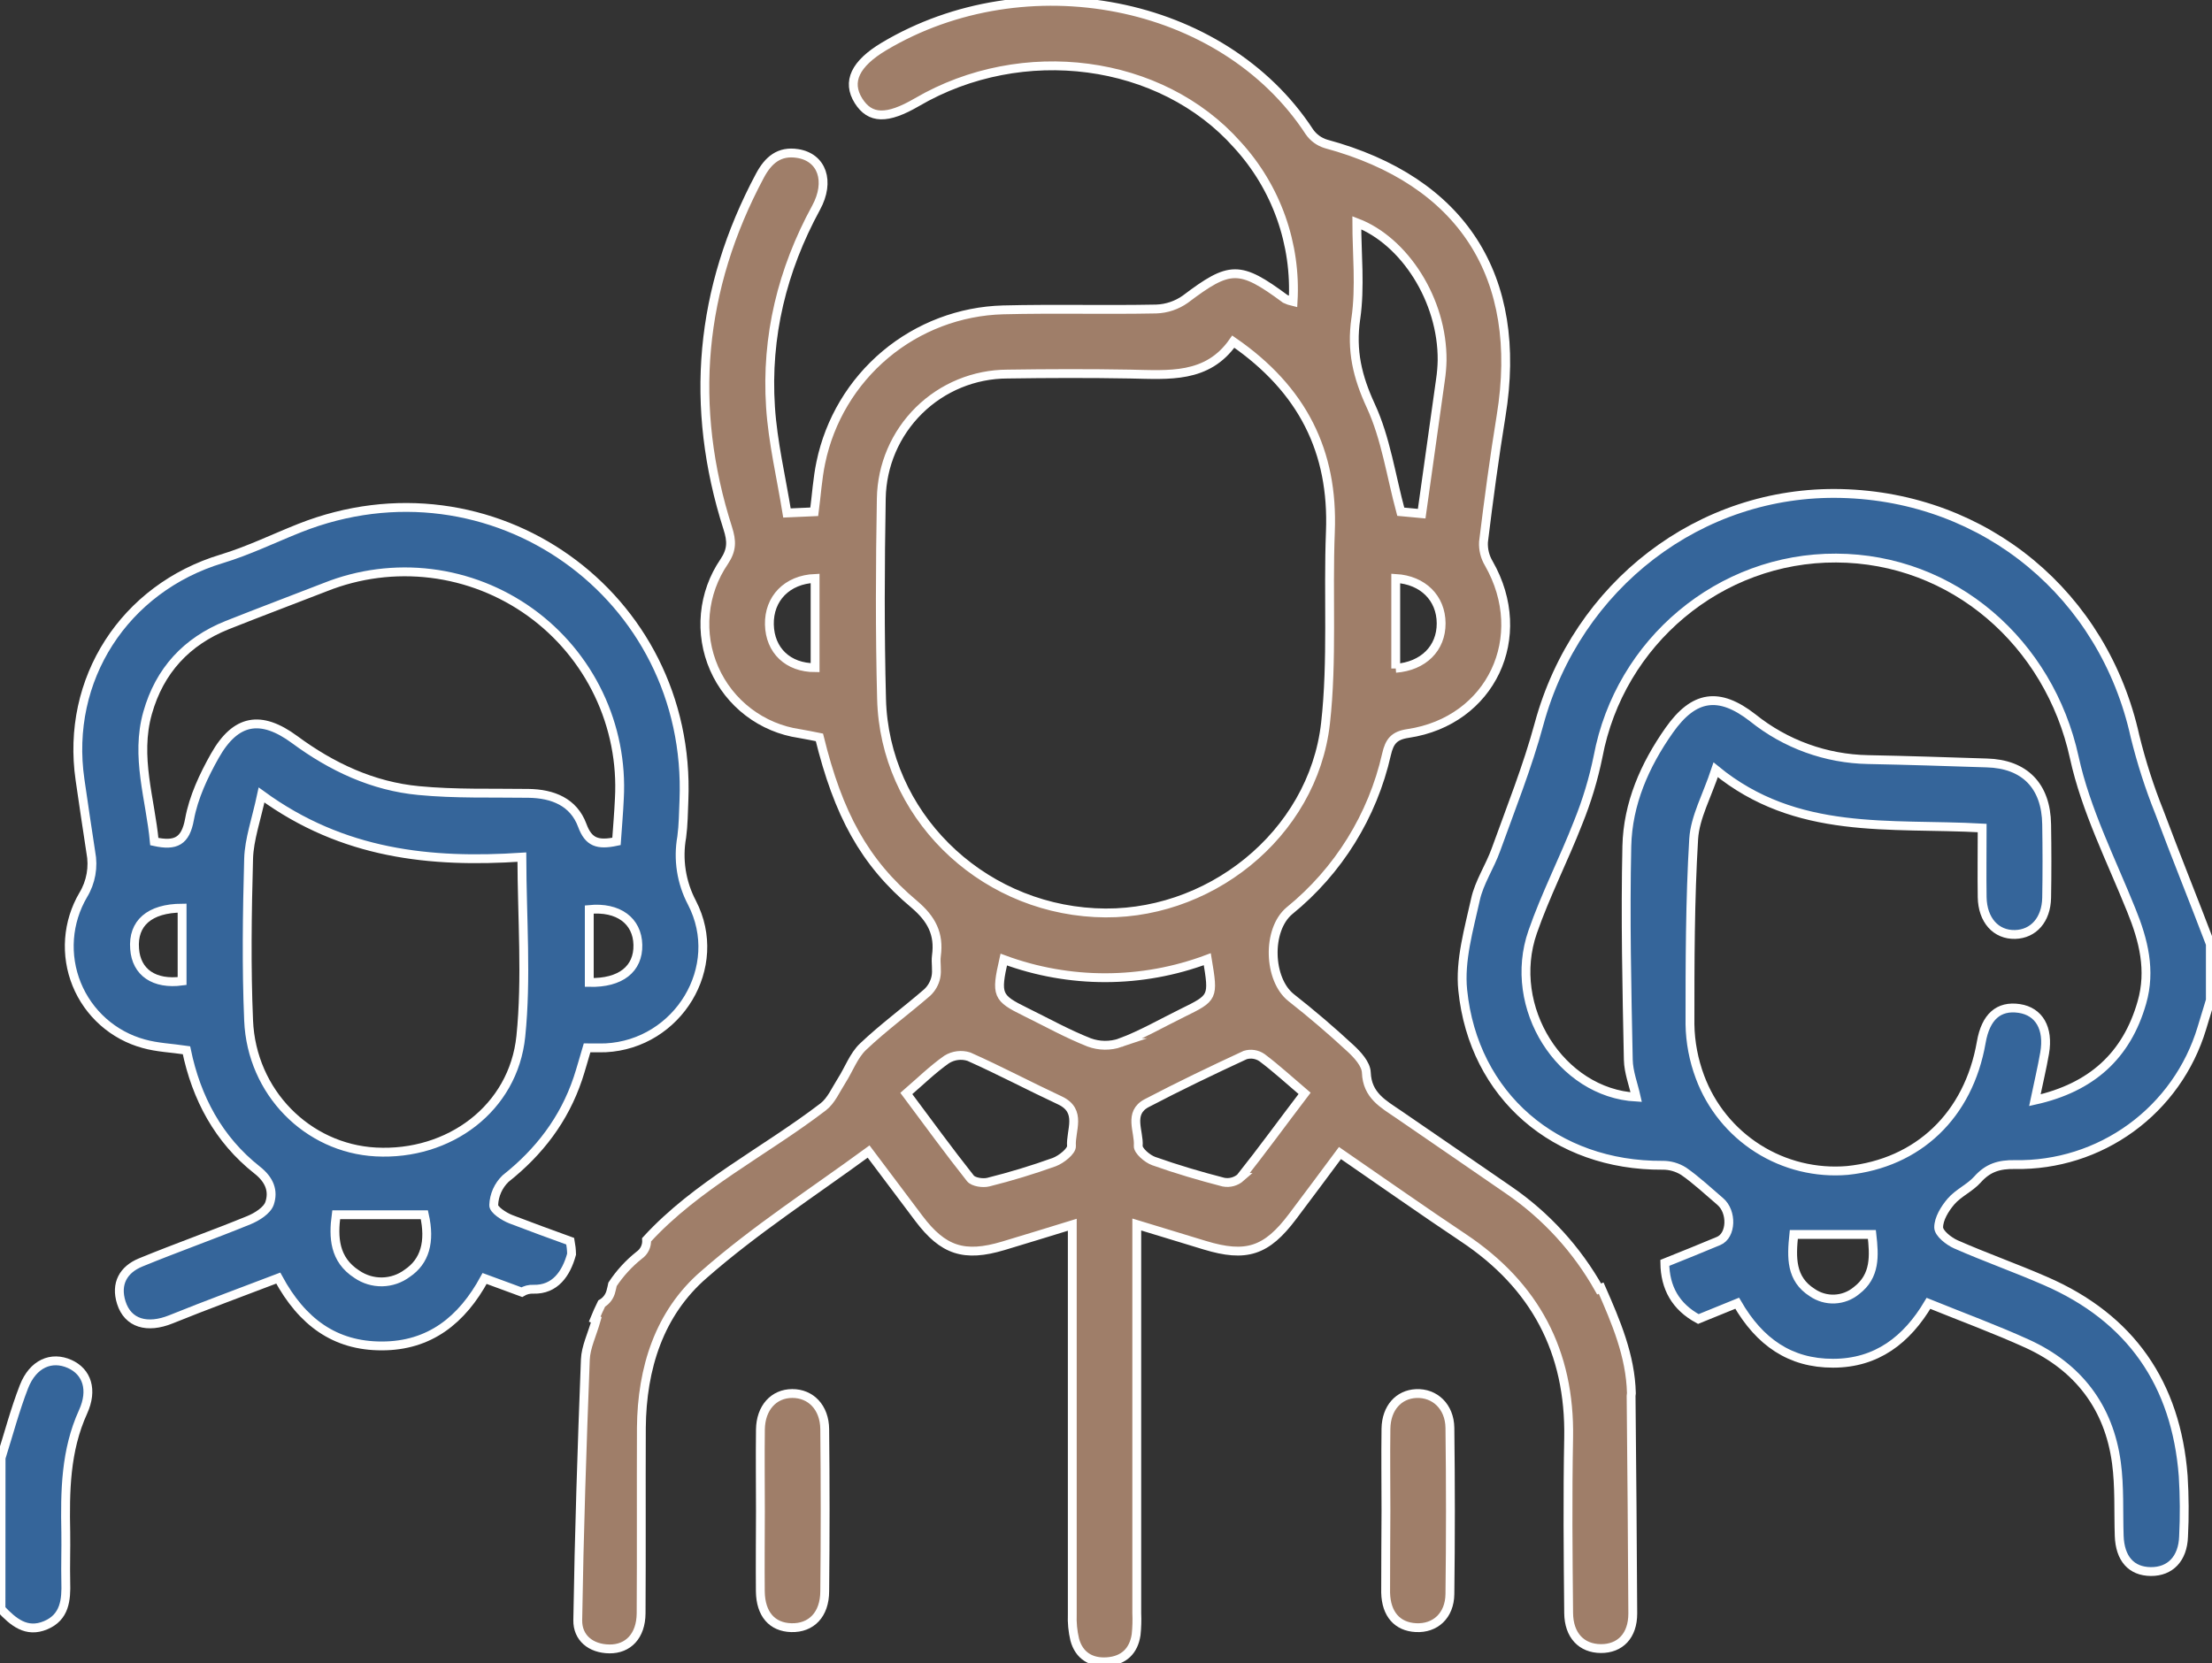 <svg width="125" height="94" viewBox="0 0 125 94" fill="none" xmlns="http://www.w3.org/2000/svg">
<rect x="0" y="0" width="125" height="94" fill="#333333" stroke="none"/>
<g clip-path="url(#clip0_1110_342)">
<path d="M122.024 45.901C121.467 44.51 121.009 43.082 120.651 41.627C118.89 33.641 112.22 28.093 104.046 27.895C96.076 27.702 89.105 33.077 86.973 40.916C86.32 43.33 85.385 45.671 84.534 48.031C84.193 48.986 83.59 49.869 83.378 50.843C83.005 52.527 82.488 54.297 82.659 55.968C83.268 61.953 87.927 65.905 93.942 65.866C94.367 65.86 94.784 65.978 95.144 66.205C95.876 66.715 96.524 67.33 97.21 67.913C97.895 68.497 97.849 69.839 97.12 70.144C96.11 70.567 95.095 70.977 94.078 71.384C94.095 72.773 94.673 73.854 95.973 74.557L98.168 73.664C99.434 75.861 101.163 77.059 103.583 77.056C106.049 77.056 107.754 75.736 108.978 73.671C110.898 74.45 112.768 75.136 114.573 75.958C117.442 77.274 119.173 79.534 119.598 82.675C119.783 84.037 119.71 85.433 119.756 86.812C119.8 88.101 120.439 88.821 121.542 88.831C122.644 88.84 123.351 88.098 123.393 86.851C123.45 85.713 123.443 84.572 123.373 83.434C122.976 78.221 120.41 74.503 115.6 72.412C113.927 71.68 112.2 71.072 110.529 70.337C110.12 70.156 109.554 69.707 109.554 69.378C109.554 68.89 109.9 68.321 110.251 67.913C110.671 67.425 111.317 67.15 111.744 66.674C112.334 66.01 112.963 65.809 113.868 65.827C116.223 65.868 118.528 65.14 120.432 63.752C122.336 62.365 123.736 60.394 124.42 58.138C124.582 57.603 124.745 57.068 124.907 56.535V53.362C123.963 50.875 122.959 48.402 122.024 45.901ZM104.9 72.956C104.553 73.243 104.121 73.408 103.671 73.427C103.221 73.446 102.778 73.317 102.407 73.061C101.188 72.287 101.234 71.072 101.368 69.778H105.781C105.915 70.972 105.995 72.129 104.9 72.956ZM121.037 56.669C120.176 59.681 118.185 61.475 114.99 62.188C115.193 61.211 115.395 60.377 115.542 59.525C115.785 58.121 115.227 57.172 114.11 57.003C112.939 56.828 112.21 57.477 111.961 58.912C111.244 63.037 108.4 65.746 104.4 66.159C102.624 66.311 100.847 65.876 99.341 64.921C97.836 63.967 96.684 62.544 96.064 60.872C95.708 59.92 95.517 58.915 95.5 57.899C95.5 54.406 95.5 50.904 95.71 47.419C95.785 46.198 96.463 44.99 96.954 43.513C101.524 47.26 106.802 46.513 112.012 46.803C112.012 48.19 111.993 49.447 112.012 50.709C112.034 52.012 112.793 52.849 113.876 52.82C114.915 52.791 115.632 51.983 115.656 50.748C115.681 49.364 115.678 47.98 115.656 46.599C115.627 44.431 114.42 43.181 112.271 43.125C110.037 43.052 107.802 42.979 105.566 42.935C103.191 42.893 100.897 42.062 99.046 40.572C97.134 39.084 95.72 39.301 94.329 41.275C92.939 43.25 91.988 45.425 91.932 47.831C91.844 51.851 91.932 55.886 92.015 59.898C92.029 60.601 92.305 61.301 92.463 62.014C88.19 61.782 85.127 56.938 86.61 52.678C87.341 50.575 88.371 48.573 89.18 46.494C89.668 45.29 90.045 44.044 90.305 42.771C91.524 36.274 97.198 31.512 103.761 31.544C110.368 31.569 115.802 36.333 117.217 42.813C117.866 45.788 119.295 48.597 120.442 51.453C121.134 53.152 121.559 54.853 121.037 56.669Z" fill="#35659A" stroke="white" stroke-width="0.5" stroke-miterlimit="10"/>
<path d="M92.19 78.746C92.139 76.632 91.319 74.718 90.483 72.812L90.366 72.858C89.116 70.63 87.371 68.719 85.266 67.274C83.188 65.849 81.119 64.413 79.039 62.993C78.175 62.402 77.261 61.926 77.212 60.628C77.195 60.14 76.705 59.613 76.302 59.242C75.229 58.248 74.107 57.289 72.963 56.391C71.668 55.366 71.585 52.551 72.866 51.48C75.634 49.231 77.567 46.116 78.353 42.635C78.522 41.903 78.78 41.575 79.573 41.458C84.268 40.755 86.5 35.994 84.136 31.854C83.916 31.487 83.809 31.062 83.832 30.634C84.124 28.254 84.441 25.877 84.827 23.509C86.112 15.64 82.632 10.217 74.929 8.133C74.55 8.018 74.221 7.779 73.995 7.454C69.09 -0.059 57.944 -2.138 49.958 2.624C48.327 3.6 47.837 4.62 48.514 5.699C49.168 6.736 50.129 6.761 51.815 5.777C57.771 2.299 65.605 3.319 69.924 8.186C71.015 9.378 71.855 10.776 72.396 12.298C72.937 13.82 73.167 15.436 73.073 17.049C72.921 17.014 72.773 16.962 72.632 16.895C70.049 14.984 69.502 15.008 66.983 16.912C66.502 17.253 65.931 17.446 65.341 17.466C62.456 17.524 59.568 17.442 56.685 17.515C54.247 17.582 51.902 18.472 50.032 20.04C48.163 21.608 46.877 23.762 46.383 26.152C46.195 27.051 46.139 27.976 46.014 28.928L44.471 28.996C44.146 26.98 43.671 25.003 43.541 23.002C43.28 19.018 44.202 15.257 46.117 11.742C46.932 10.246 46.451 8.892 45.073 8.677C44.032 8.513 43.414 9.05 42.944 9.929C39.529 16.324 38.924 22.97 41.129 29.867C41.353 30.575 41.373 31.073 40.924 31.744C40.325 32.62 39.958 33.635 39.859 34.693C39.759 35.75 39.931 36.815 40.357 37.788C40.783 38.761 41.45 39.609 42.294 40.252C43.138 40.895 44.133 41.313 45.183 41.466C45.571 41.529 45.958 41.615 46.305 41.681C47.368 46.008 48.834 48.742 51.671 51.119C52.646 51.949 53.083 52.791 52.917 54.018C52.863 54.419 52.971 54.846 52.885 55.239C52.814 55.569 52.644 55.869 52.397 56.1C51.2 57.138 49.914 58.077 48.768 59.166C48.239 59.669 47.971 60.442 47.563 61.079C47.234 61.594 46.973 62.217 46.514 62.568C43.193 65.109 39.356 66.996 36.539 70.076C36.551 70.245 36.519 70.415 36.446 70.568C36.373 70.722 36.261 70.853 36.122 70.95C35.536 71.416 35.027 71.972 34.614 72.597C34.59 72.714 34.563 72.841 34.532 72.951C34.499 73.104 34.435 73.248 34.344 73.374C34.252 73.5 34.135 73.606 34 73.683C33.858 73.969 33.727 74.264 33.605 74.564L33.697 74.599C33.453 75.455 33.105 76.146 33.078 76.847C32.888 81.755 32.727 86.668 32.649 91.579C32.634 92.57 33.38 93.192 34.437 93.204C35.493 93.217 36.219 92.472 36.229 91.196C36.251 87.698 36.229 84.198 36.244 80.701C36.273 77.347 37.249 74.223 39.79 72.033C42.666 69.51 45.914 67.411 49.085 65.09L51.922 68.865C53.295 70.689 54.488 71.079 56.693 70.42C57.953 70.042 59.215 69.654 60.595 69.229V70.733C60.595 77.567 60.595 84.401 60.595 91.235C60.575 91.721 60.621 92.208 60.734 92.682C60.978 93.58 61.656 93.998 62.58 93.927C63.505 93.856 64.066 93.319 64.202 92.401C64.245 91.996 64.257 91.588 64.239 91.181C64.239 84.347 64.239 77.513 64.239 70.679V69.214C65.61 69.632 66.841 70.01 68.076 70.383C70.419 71.096 71.568 70.723 73.039 68.768C73.932 67.582 74.819 66.393 75.722 65.175C78.144 66.842 80.4 68.433 82.695 69.966C86.744 72.663 88.734 76.4 88.644 81.286C88.58 84.581 88.612 87.876 88.644 91.174C88.656 92.443 89.376 93.177 90.461 93.185C91.546 93.192 92.273 92.467 92.268 91.193C92.251 87.142 92.212 83.09 92.173 78.897C92.176 78.846 92.182 78.796 92.19 78.746ZM46.061 37.741C44.527 37.741 43.51 36.765 43.478 35.3C43.446 33.836 44.473 32.76 46.061 32.694V37.741ZM78.873 37.788V32.696C80.41 32.786 81.432 33.809 81.439 35.23C81.446 36.65 80.434 37.653 78.873 37.775V37.788ZM76.617 18.018C76.878 16.211 76.673 14.339 76.673 12.589C79.356 13.612 81.527 16.958 81.493 20.38C81.485 20.745 81.454 21.108 81.4 21.469C81.056 23.956 80.705 26.443 80.339 29.035L79.156 28.925C78.602 26.868 78.312 24.776 77.466 22.945C76.705 21.298 76.353 19.821 76.617 18.008V18.018ZM49.817 39.511C49.719 35.732 49.736 31.944 49.802 28.171C49.834 26.299 50.598 24.514 51.931 23.2C53.263 21.886 55.058 21.148 56.929 21.144C59.244 21.11 61.563 21.103 63.873 21.144C66.034 21.183 68.227 21.418 69.693 19.311C73.612 22.018 75.358 25.53 75.18 30.05C75.037 33.66 75.305 37.307 74.905 40.882C74.197 47.194 68.224 51.932 61.871 51.587C55.293 51.246 49.98 45.971 49.817 39.511ZM60.549 64.777C60.568 65.065 59.973 65.539 59.573 65.688C58.353 66.126 57.111 66.504 55.853 66.818C55.544 66.896 55.01 66.818 54.839 66.608C53.607 65.053 52.439 63.447 51.217 61.809C52.01 61.123 52.71 60.438 53.5 59.883C53.685 59.769 53.892 59.695 54.108 59.668C54.324 59.641 54.544 59.661 54.751 59.727C56.49 60.501 58.166 61.392 59.902 62.202C61.163 62.8 60.488 63.906 60.549 64.777ZM63.312 58.941C62.739 59.136 62.117 59.13 61.549 58.922C60.312 58.434 59.141 57.78 57.941 57.191C56.346 56.408 56.271 56.239 56.722 54.238C60.434 55.613 64.517 55.606 68.224 54.218C68.583 56.391 68.583 56.391 66.807 57.262C65.646 57.833 64.514 58.487 63.31 58.941H63.312ZM70.115 66.554C69.983 66.67 69.826 66.754 69.657 66.8C69.488 66.846 69.311 66.853 69.139 66.82C67.81 66.478 66.49 66.088 65.197 65.629C64.834 65.5 64.302 65.041 64.322 64.77C64.385 63.957 63.736 62.905 64.81 62.349C66.636 61.394 68.495 60.501 70.366 59.635C70.524 59.587 70.691 59.575 70.854 59.6C71.017 59.625 71.173 59.686 71.31 59.779C72.117 60.384 72.863 61.07 73.722 61.802C72.458 63.462 71.317 65.033 70.112 66.554H70.115Z" fill="#9F7E69" stroke="white" stroke-width="0.5" stroke-miterlimit="10"/>
<path d="M39.1 51.021C38.501 49.883 38.299 48.578 38.525 47.311C38.617 46.628 38.62 45.932 38.649 45.241C39.115 33.626 27.756 25.569 16.942 29.845C15.478 30.426 14.037 31.131 12.527 31.588C7.032 33.248 3.695 38.393 4.522 44.075C4.722 45.444 4.92 46.811 5.132 48.175C5.294 49.005 5.141 49.866 4.702 50.589C4.258 51.346 3.993 52.194 3.929 53.07C3.865 53.945 4.004 54.823 4.334 55.636C4.664 56.449 5.178 57.175 5.834 57.758C6.49 58.34 7.271 58.764 8.117 58.995C8.883 59.212 9.703 59.239 10.537 59.364C11.095 62.063 12.344 64.411 14.532 66.137C15.237 66.691 15.466 67.323 15.234 68.016C15.095 68.424 14.52 68.782 14.063 68.97C12.037 69.8 9.971 70.527 7.946 71.36C6.971 71.762 6.515 72.558 6.856 73.635C7.227 74.804 8.32 75.116 9.661 74.574C11.671 73.761 13.71 73.014 15.724 72.243C17.071 74.73 18.927 76.083 21.578 76.078C24.28 76.078 26.112 74.613 27.385 72.265L29.488 73.039C29.686 72.919 29.915 72.861 30.146 72.873C31.366 72.907 31.998 71.994 32.3 70.891C32.295 70.645 32.269 70.4 32.224 70.159C31.1 69.751 29.981 69.344 28.876 68.919C28.481 68.768 27.876 68.372 27.9 68.114C27.922 67.549 28.161 67.015 28.566 66.622C30.468 65.114 31.873 63.283 32.651 60.977C32.839 60.413 32.993 59.837 33.176 59.227C33.573 59.227 33.907 59.239 34.22 59.227C38.305 59.022 40.99 54.663 39.1 51.021ZM10.29 55.453C8.717 55.663 7.7 54.965 7.607 53.628C7.495 52.19 8.437 51.341 10.29 51.331V55.453ZM23.017 71.968C22.608 72.276 22.112 72.447 21.599 72.457C21.087 72.467 20.585 72.315 20.163 72.024C18.881 71.196 18.827 69.932 18.998 68.663H23.98C24.329 70.203 24.003 71.304 23.017 71.968ZM29.432 58.575C29.015 62.654 25.376 65.336 21.234 65.114C17.373 64.906 14.22 61.741 14.049 57.684C13.92 54.638 13.966 51.583 14.049 48.536C14.083 47.436 14.48 46.34 14.78 44.936C19.383 48.292 24.334 48.788 29.49 48.449C29.5 51.941 29.768 55.29 29.432 58.575ZM32.903 46.652C32.415 45.332 31.237 44.863 29.866 44.844C27.795 44.814 25.72 44.885 23.663 44.687C21.071 44.443 18.754 43.357 16.654 41.807C14.737 40.394 13.315 40.643 12.142 42.72C11.512 43.836 10.937 45.061 10.71 46.306C10.483 47.55 9.939 47.838 8.72 47.57C8.498 45.171 7.637 42.776 8.344 40.287C9.02 37.902 10.539 36.255 12.837 35.334C14.678 34.602 16.539 33.904 18.388 33.184C20.282 32.43 22.336 32.165 24.36 32.414C26.384 32.663 28.312 33.419 29.968 34.61C31.623 35.802 32.952 37.392 33.831 39.233C34.711 41.074 35.113 43.106 35 45.144C34.964 45.947 34.893 46.747 34.837 47.56C33.776 47.785 33.256 47.616 32.903 46.652ZM33.3 55.532V51.409C34.941 51.246 36.017 52.049 36.046 53.408C36.076 54.768 35.073 55.575 33.3 55.532Z" fill="#35659A" stroke="white" stroke-width="0.5" stroke-miterlimit="10"/>
<path d="M0.061 82.406C0.485 81.064 0.844 79.697 1.351 78.389C1.859 77.081 2.902 76.634 3.942 77.1C4.917 77.54 5.259 78.565 4.693 79.807C3.7 81.989 3.671 84.288 3.717 86.609C3.732 87.544 3.695 88.479 3.717 89.411C3.749 90.436 3.666 91.41 2.576 91.867C1.485 92.323 0.746 91.674 0.056 90.951L0.061 82.406Z" fill="#35659A" stroke="white" stroke-width="0.5" stroke-miterlimit="10"/>
<path d="M42.971 85.433C42.971 83.888 42.951 82.341 42.971 80.796C42.99 79.575 43.722 78.77 44.771 78.767C45.819 78.765 46.593 79.556 46.605 80.781C46.637 83.835 46.637 86.888 46.605 89.939C46.605 91.259 45.846 92.033 44.719 92.003C43.632 91.974 42.983 91.24 42.966 89.951C42.953 88.445 42.968 86.939 42.971 85.433Z" fill="#9F7E69" stroke="white" stroke-width="0.5" stroke-miterlimit="10"/>
<path d="M78.32 85.387C78.32 83.842 78.298 82.294 78.32 80.749C78.342 79.582 79.037 78.816 80.027 78.77C81.076 78.723 81.917 79.502 81.934 80.708C81.973 83.842 81.973 86.975 81.934 90.107C81.917 91.327 81.1 92.06 80.01 92.001C78.966 91.947 78.332 91.242 78.302 90.024C78.298 88.479 78.317 86.932 78.32 85.387Z" fill="#9F7E69" stroke="white" stroke-width="0.5" stroke-miterlimit="10"/>
</g>
<defs>
<clipPath id="clip0_1110_342">
<rect width="125" height="94" fill="white"/>
</clipPath>
</defs>
</svg>
